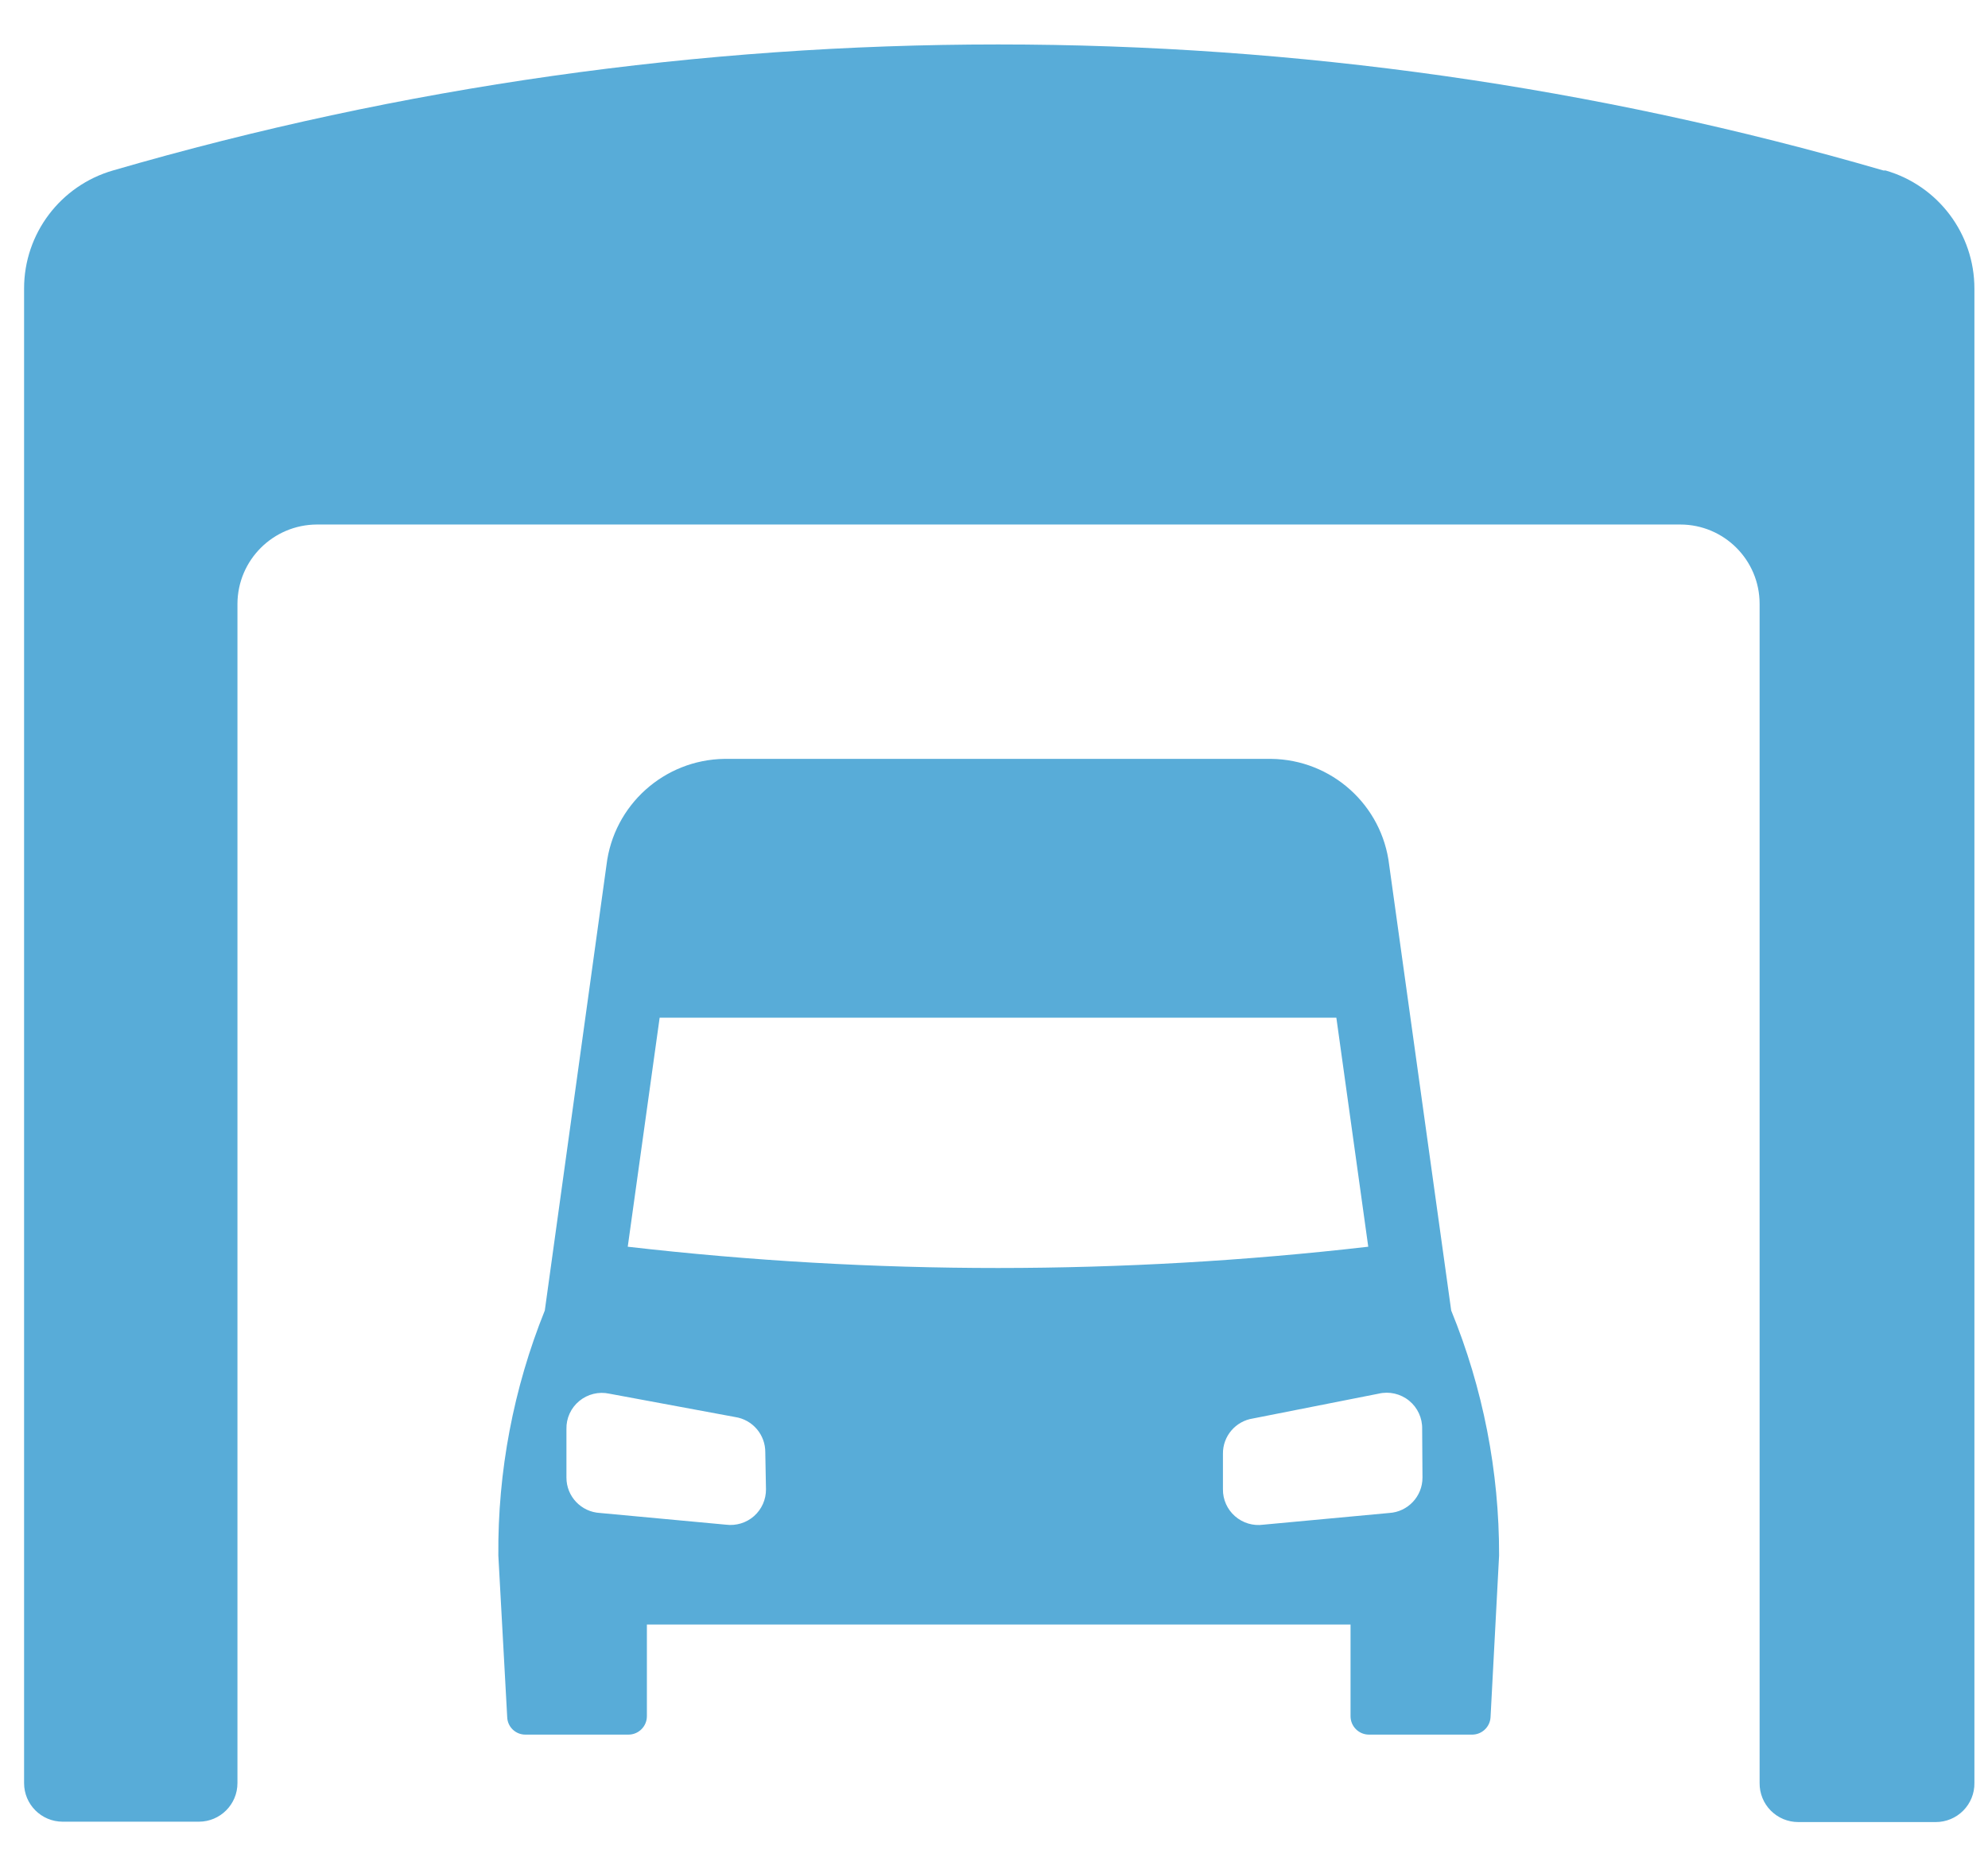 <?xml version="1.0" encoding="UTF-8"?> <svg xmlns="http://www.w3.org/2000/svg" xmlns:xlink="http://www.w3.org/1999/xlink" width="43px" height="40px" viewBox="0 0 43 40"> <!-- Generator: Sketch 51.2 (57519) - http://www.bohemiancoding.com/sketch --> <title>icon15</title> <desc>Created with Sketch.</desc> <defs></defs> <g id="Page-1" stroke="none" stroke-width="1" fill="none" fill-rule="evenodd"> <g id="gas_connect_case" transform="translate(-998, -4216)" fill="#58ACD8" fill-rule="nonzero"> <g id="Group-50" transform="translate(-323, 1843)"> <g id="Group-46" transform="translate(556, 2146)"> <g id="Group-45" transform="translate(0, 108)"> <g id="icon15" transform="translate(765, 119)"> <path d="M31.389,28.34 L30.048,18.708 C29.897,17.41 28.803,16.426 27.494,16.411 L15.671,16.411 C14.364,16.429 13.272,17.411 13.118,18.708 L11.784,28.34 C11.106,30.023 10.764,31.823 10.779,33.638 L10.971,37.137 C10.979,37.349 11.157,37.516 11.37,37.512 L13.593,37.512 C13.814,37.512 13.992,37.333 13.992,37.114 L13.992,35.131 L29.212,35.131 L29.212,37.114 C29.212,37.333 29.39,37.512 29.611,37.512 L31.842,37.512 C32.053,37.512 32.228,37.347 32.24,37.137 L32.425,33.638 C32.429,31.821 32.077,30.021 31.389,28.34 Z M14.268,22.008 L28.905,22.008 L29.595,26.961 C26.938,27.267 24.265,27.42 21.59,27.421 C18.913,27.421 16.238,27.267 13.578,26.961 L14.268,22.008 Z M16.568,32.206 C16.57,32.427 16.476,32.639 16.31,32.786 C16.144,32.933 15.922,33 15.702,32.972 L12.98,32.719 C12.572,32.698 12.251,32.362 12.252,31.953 L12.252,30.904 C12.246,30.67 12.349,30.446 12.53,30.297 C12.711,30.148 12.95,30.089 13.179,30.139 L15.901,30.644 C16.279,30.701 16.557,31.028 16.553,31.41 L16.568,32.206 Z M30.768,31.953 C30.769,32.359 30.453,32.695 30.048,32.719 L27.326,32.972 C27.104,33.003 26.881,32.936 26.713,32.789 C26.545,32.642 26.449,32.429 26.452,32.206 L26.452,31.44 C26.447,31.059 26.725,30.732 27.103,30.675 L29.818,30.139 C30.049,30.084 30.293,30.14 30.478,30.29 C30.663,30.44 30.767,30.667 30.761,30.904 L30.768,31.953 Z" id="Shape"></path> <path d="M0.521,6.236 L0.521,38.561 C0.521,39.022 0.895,39.395 1.356,39.395 L4.301,39.395 C4.762,39.395 5.136,39.022 5.136,38.561 L5.136,13.058 C5.14,12.112 5.907,11.347 6.854,11.343 L36.343,11.343 C37.291,11.343 38.06,12.11 38.06,13.058 L38.06,38.561 C38.058,38.783 38.145,38.998 38.302,39.156 C38.459,39.314 38.673,39.403 38.896,39.403 L41.871,39.403 C42.094,39.403 42.307,39.314 42.464,39.156 C42.621,38.998 42.709,38.783 42.706,38.561 L42.706,6.244 C42.708,5.058 41.923,4.014 40.782,3.686 L40.736,3.686 C28.232,0.053 14.949,0.053 2.445,3.686 C1.307,4.014 0.522,5.053 0.521,6.236 Z" id="Shape"></path> </g> </g> </g> </g> </g> </g> </svg> 